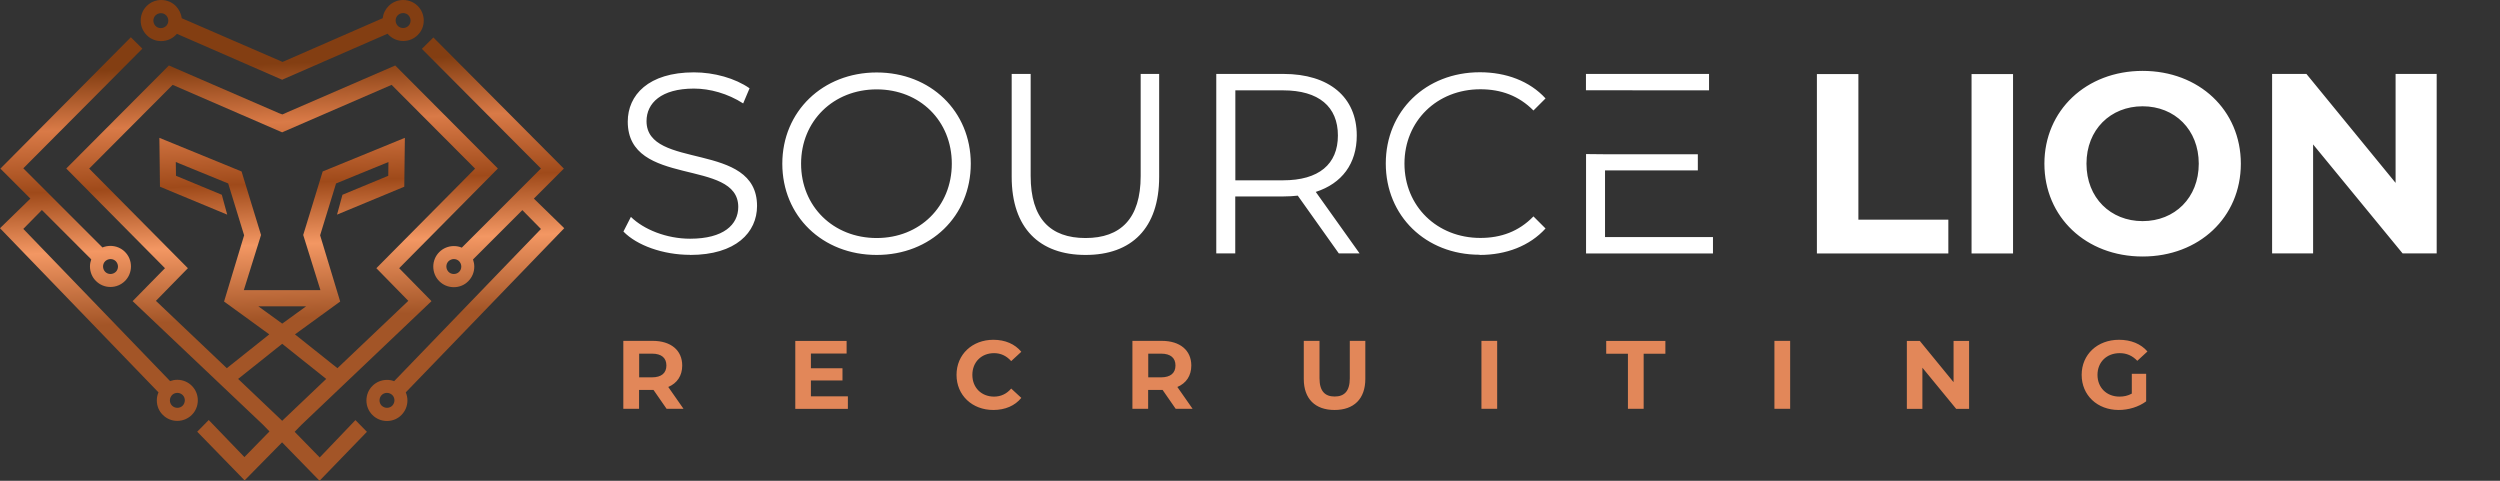 <svg xmlns="http://www.w3.org/2000/svg" width="208" height="40" viewBox="0 0 208 40" fill="none"><rect x="0" y="0" width="208" height="40" fill="#333333" stroke="none"/><path fill-rule="evenodd" clip-rule="evenodd" d="M56.867 34.012L55.599 32.196C56.335 31.886 56.761 31.264 56.761 30.413C56.761 29.145 55.82 28.36 54.307 28.36H51.861V34.012H53.17V32.442H54.372L55.46 34.012H56.867ZM55.444 30.413C55.444 31.027 55.043 31.395 54.241 31.395H53.178V29.423H54.241C55.043 29.423 55.444 29.783 55.444 30.405V30.413ZM67.468 32.965V31.656H70.094V30.642H67.468V29.415H70.438V28.368H66.168V34.02H70.544V32.973H67.468V32.965ZM82.642 34.11C83.624 34.11 84.442 33.759 84.973 33.104L84.131 32.327C83.754 32.769 83.272 32.998 82.707 32.998C81.652 32.998 80.9 32.254 80.9 31.19C80.9 30.127 81.652 29.382 82.707 29.382C83.272 29.382 83.746 29.611 84.131 30.045L84.973 29.268C84.442 28.622 83.624 28.27 82.65 28.27C80.891 28.27 79.583 29.489 79.583 31.19C79.583 32.892 80.891 34.11 82.642 34.11ZM99.223 34.012L97.955 32.196C98.691 31.886 99.117 31.264 99.117 30.413C99.117 29.145 98.176 28.36 96.662 28.36H94.217V34.012H95.525V32.442H96.728L97.816 34.012H99.223ZM97.799 30.413C97.799 31.027 97.399 31.395 96.597 31.395H95.534V29.423H96.597C97.399 29.423 97.799 29.783 97.799 30.405V30.413ZM111.035 34.11C112.638 34.11 113.595 33.194 113.595 31.526V28.36H112.303V31.477C112.303 32.548 111.844 32.99 111.043 32.99C110.241 32.99 109.783 32.548 109.783 31.477V28.36H108.474V31.526C108.474 33.186 109.423 34.11 111.035 34.11ZM123.256 34.012H124.564V28.36H123.256V34.012ZM135.444 34.012H136.752V29.431H138.56V28.368H133.636V29.431H135.444V34.012ZM147.632 34.012H148.941V28.36H147.632V34.012ZM162.536 28.368V31.796L159.73 28.368H158.65V34.02H159.943V30.593L162.757 34.02H163.828V28.368H162.536ZM177.358 32.752C177.031 32.932 176.695 32.998 176.343 32.998C175.264 32.998 174.511 32.245 174.511 31.19C174.511 30.135 175.264 29.382 176.36 29.382C176.932 29.382 177.407 29.587 177.824 30.02L178.667 29.243C178.119 28.605 177.292 28.27 176.303 28.27C174.503 28.27 173.194 29.489 173.194 31.19C173.194 32.892 174.503 34.11 176.278 34.11C177.088 34.11 177.939 33.857 178.56 33.391V31.1H177.366V32.752H177.358Z" fill="#E28759"></path><path fill-rule="evenodd" clip-rule="evenodd" d="M57.415 21.211C61.235 21.211 62.986 19.329 62.986 17.137C62.986 11.697 53.791 14.176 53.791 10.078C53.791 8.581 55.01 7.37 57.734 7.37C59.059 7.37 60.548 7.779 61.832 8.605L62.364 7.346C61.17 6.511 59.419 6.02 57.734 6.02C53.939 6.02 52.229 7.918 52.229 10.119C52.229 15.64 61.423 13.129 61.423 17.219C61.423 18.691 60.205 19.861 57.415 19.861C55.452 19.861 53.554 19.092 52.491 18.045L51.869 19.264C52.982 20.417 55.174 21.203 57.415 21.203V21.211ZM72.941 21.211C77.423 21.211 80.769 17.988 80.769 13.62C80.769 9.252 77.423 6.029 72.941 6.029C68.458 6.029 65.088 9.268 65.088 13.62C65.088 17.971 68.417 21.211 72.941 21.211ZM72.941 19.804C69.333 19.804 66.65 17.178 66.65 13.62C66.65 10.061 69.341 7.436 72.941 7.436C76.54 7.436 79.19 10.061 79.19 13.62C79.19 17.178 76.523 19.804 72.941 19.804ZM90.323 21.211C94.143 21.211 96.442 18.994 96.442 14.708V6.151H94.904V14.642C94.904 18.184 93.243 19.804 90.315 19.804C87.386 19.804 85.751 18.184 85.751 14.642V6.151H84.172V14.708C84.172 18.994 86.495 21.211 90.315 21.211H90.323ZM113.121 21.088L109.472 15.967C111.648 15.264 112.883 13.62 112.883 11.272C112.883 8.074 110.577 6.151 106.781 6.151H101.194V21.08H102.773V16.344H106.781C107.207 16.344 107.591 16.319 107.975 16.278L111.387 21.08H113.113L113.121 21.088ZM106.748 15.002H102.781V7.517H106.748C109.734 7.517 111.313 8.883 111.313 11.272C111.313 13.661 109.734 15.002 106.748 15.002ZM123.108 21.211C125.309 21.211 127.264 20.466 128.589 19.01L127.583 18.004C126.364 19.264 124.875 19.796 123.166 19.796C119.558 19.796 116.851 17.153 116.851 13.611C116.851 10.07 119.558 7.427 123.166 7.427C124.875 7.427 126.364 7.959 127.583 9.194L128.589 8.188C127.264 6.74 125.301 6.012 123.125 6.012C118.626 6.012 115.297 9.235 115.297 13.603C115.297 17.971 118.626 21.194 123.1 21.194L123.108 21.211ZM133.538 19.722V14.176H141.26V12.834H133.538L131.959 12.818V21.088H142.519V19.722H133.538ZM135.82 7.517H142.192V6.151H131.951V7.509H135.812L135.82 7.517ZM151.157 21.088H162.102V18.274H154.618V6.16H151.166V21.088H151.157ZM164.033 21.088H167.485V6.16H164.033V21.088ZM178.266 21.341C182.961 21.341 186.438 18.078 186.438 13.62C186.438 9.162 182.961 5.898 178.266 5.898C173.571 5.898 170.094 9.186 170.094 13.62C170.094 18.053 173.546 21.341 178.266 21.341ZM178.266 18.397C175.599 18.397 173.595 16.458 173.595 13.62C173.595 10.781 175.599 8.843 178.266 8.843C180.933 8.843 182.937 10.781 182.937 13.62C182.937 16.458 180.933 18.397 178.266 18.397ZM199.313 6.151V15.215L191.894 6.151H189.039V21.08H192.45V12.016L199.894 21.08H202.732V6.151H199.321H199.313Z" fill="white"></path><path fill-rule="evenodd" clip-rule="evenodd" d="M23.746 24.139H20.286L21.718 19.55L20.098 14.266L13.26 11.468L13.309 15.534L18.904 17.857L18.454 16.204L14.642 14.626L14.626 13.481L18.986 15.264L20.311 19.575L18.642 25.088L22.405 27.82L18.871 30.634L12.973 25.031L15.632 22.315L7.419 14.029L14.364 7.059L23.247 10.912L23.477 11.01L23.624 10.945L23.697 10.912L32.581 7.059L39.526 14.029L31.313 22.315L33.971 25.031L28.074 30.634L24.54 27.82L28.303 25.088L26.634 19.575L27.959 15.264L32.319 13.481L32.303 14.626L28.491 16.204L28.041 17.857L33.636 15.534L33.685 11.468L26.847 14.266L25.227 19.55L26.659 24.139H23.73H23.746ZM13.382 2.339C13.554 2.339 13.71 2.266 13.824 2.16C13.939 2.045 14.004 1.89 14.004 1.718C14.004 1.546 13.931 1.391 13.824 1.276C13.71 1.162 13.554 1.096 13.382 1.096C13.211 1.096 13.055 1.17 12.941 1.276C12.826 1.391 12.761 1.546 12.761 1.718C12.761 1.89 12.834 2.045 12.941 2.16C13.055 2.274 13.211 2.339 13.382 2.339ZM23.746 9.415L23.493 9.521L23.206 9.415L14.053 5.448L5.513 14.021L13.726 22.315L11.035 25.055C14.757 28.597 18.151 31.787 21.873 35.329L22.421 35.894L20.335 38.029L17.366 34.945L16.409 35.918L20.352 39.967L23.468 36.802L26.585 40L30.528 35.926L29.571 34.953L26.601 38.061L24.515 35.926L25.063 35.362C28.785 31.82 32.18 28.597 35.902 25.055L33.211 22.315L41.423 14.021L32.883 5.448L23.73 9.415H23.746ZM23.477 35.01L27.141 31.526L23.477 28.605L19.812 31.526L23.477 35.01ZM23.477 26.928L25.464 25.489H21.497L23.485 26.928H23.477ZM23.583 6.585L23.477 6.634L23.362 6.585L14.716 2.814C14.716 2.814 14.65 2.888 14.618 2.92C14.307 3.231 13.881 3.419 13.407 3.419C12.932 3.419 12.507 3.231 12.204 2.92C11.894 2.609 11.706 2.184 11.706 1.71C11.706 1.235 11.894 0.81 12.204 0.499C12.515 0.188 12.941 0 13.415 0C13.89 0 14.315 0.188 14.626 0.499C14.887 0.761 15.068 1.121 15.117 1.513L23.509 5.153L31.845 1.513C31.886 1.121 32.065 0.769 32.335 0.499C32.646 0.188 33.072 0 33.546 0C34.02 0 34.446 0.188 34.757 0.499C35.068 0.81 35.256 1.235 35.256 1.71C35.256 2.184 35.068 2.609 34.757 2.912C34.446 3.223 34.02 3.411 33.554 3.411C33.088 3.411 32.654 3.223 32.344 2.912C32.311 2.879 32.278 2.847 32.245 2.806L23.599 6.577L23.583 6.585ZM33.538 1.088C33.366 1.088 33.211 1.162 33.096 1.268C32.982 1.382 32.916 1.538 32.916 1.71C32.916 1.881 32.99 2.037 33.096 2.151C33.211 2.266 33.366 2.331 33.538 2.331C33.71 2.331 33.865 2.258 33.98 2.151C34.094 2.037 34.16 1.881 34.16 1.71C34.16 1.538 34.086 1.382 33.98 1.268C33.873 1.153 33.71 1.088 33.538 1.088ZM32.794 31.714C32.605 31.64 32.409 31.607 32.196 31.607C31.722 31.607 31.297 31.796 30.986 32.106C30.675 32.417 30.487 32.843 30.487 33.317C30.487 33.791 30.675 34.217 30.986 34.528C31.297 34.838 31.722 35.027 32.196 35.027C32.671 35.027 33.096 34.838 33.399 34.528C33.71 34.217 33.898 33.791 33.898 33.317C33.898 33.08 33.849 32.851 33.759 32.646L46.945 18.986L44.417 16.523L46.912 14.029L36.057 3.117L35.1 4.065L45.006 14.021L38.421 20.605C38.217 20.515 37.996 20.474 37.759 20.474C37.284 20.474 36.859 20.663 36.548 20.973C36.237 21.284 36.049 21.71 36.049 22.184C36.049 22.659 36.237 23.084 36.548 23.395C36.859 23.706 37.284 23.894 37.759 23.894C38.233 23.894 38.658 23.706 38.961 23.395C39.272 23.084 39.46 22.659 39.46 22.184C39.46 21.971 39.419 21.775 39.354 21.587L43.46 17.481L45.006 19.051L32.785 31.722L32.794 31.714ZM32.196 32.687C32.368 32.687 32.523 32.761 32.638 32.867C32.753 32.982 32.818 33.137 32.818 33.309C32.818 33.481 32.744 33.636 32.638 33.751C32.523 33.865 32.368 33.931 32.196 33.931C32.025 33.931 31.869 33.857 31.755 33.751C31.64 33.636 31.575 33.481 31.575 33.309C31.575 33.137 31.648 32.982 31.755 32.867C31.869 32.753 32.025 32.687 32.196 32.687ZM37.137 22.176C37.137 22.348 37.211 22.503 37.317 22.618C37.431 22.732 37.587 22.797 37.759 22.797C37.931 22.797 38.086 22.732 38.2 22.618C38.315 22.503 38.38 22.348 38.38 22.176C38.38 22.004 38.307 21.849 38.2 21.734C38.086 21.62 37.931 21.554 37.759 21.554C37.587 21.554 37.431 21.628 37.317 21.734C37.203 21.849 37.137 22.004 37.137 22.176ZM14.159 31.714L1.939 19.043L3.485 17.472L7.591 21.579C7.526 21.767 7.485 21.963 7.485 22.176C7.485 22.642 7.673 23.076 7.984 23.378C8.294 23.689 8.72 23.877 9.186 23.877C9.652 23.877 10.086 23.689 10.397 23.378C10.708 23.067 10.896 22.642 10.896 22.168C10.896 21.693 10.708 21.268 10.397 20.957C10.086 20.646 9.661 20.458 9.186 20.458C8.949 20.458 8.728 20.507 8.524 20.589L1.939 14.004L11.845 4.049L10.887 3.1L0.033 14.029L2.528 16.523L0 18.986L13.186 32.646C13.096 32.851 13.047 33.08 13.047 33.317C13.047 33.783 13.235 34.217 13.546 34.519C13.857 34.83 14.282 35.018 14.748 35.018C15.215 35.018 15.648 34.83 15.959 34.519C16.27 34.209 16.458 33.783 16.458 33.309C16.458 32.834 16.27 32.409 15.959 32.098C15.648 31.787 15.223 31.599 14.748 31.599C14.536 31.599 14.339 31.64 14.151 31.706L14.159 31.714ZM14.757 32.687C14.928 32.687 15.084 32.761 15.198 32.867C15.313 32.982 15.378 33.137 15.378 33.309C15.378 33.481 15.305 33.636 15.198 33.751C15.084 33.865 14.928 33.931 14.757 33.931C14.585 33.931 14.43 33.865 14.315 33.751C14.2 33.636 14.135 33.481 14.135 33.309C14.135 33.137 14.209 32.982 14.315 32.867C14.43 32.753 14.585 32.687 14.757 32.687ZM9.816 22.176C9.816 22.004 9.742 21.849 9.636 21.734C9.521 21.62 9.366 21.554 9.194 21.554C9.023 21.554 8.867 21.628 8.753 21.734C8.638 21.849 8.573 22.004 8.573 22.176C8.573 22.348 8.646 22.503 8.753 22.618C8.867 22.732 9.023 22.797 9.194 22.797C9.366 22.797 9.521 22.724 9.636 22.618C9.751 22.503 9.816 22.348 9.816 22.176Z" fill="url(#paint0_linear_31_4)"></path><defs><linearGradient id="paint0_linear_31_4" x1="-2.51263e-07" y1="6.176" x2="0.818" y2="27.354" gradientUnits="userSpaceOnUse"><stop stop-color="#833E12"></stop><stop offset="0.23" stop-color="#D97A47"></stop><stop offset="0.47" stop-color="#9F4A1A"></stop><stop offset="0.71" stop-color="#F39763"></stop><stop offset="1" stop-color="#A35527"></stop></linearGradient></defs></svg>